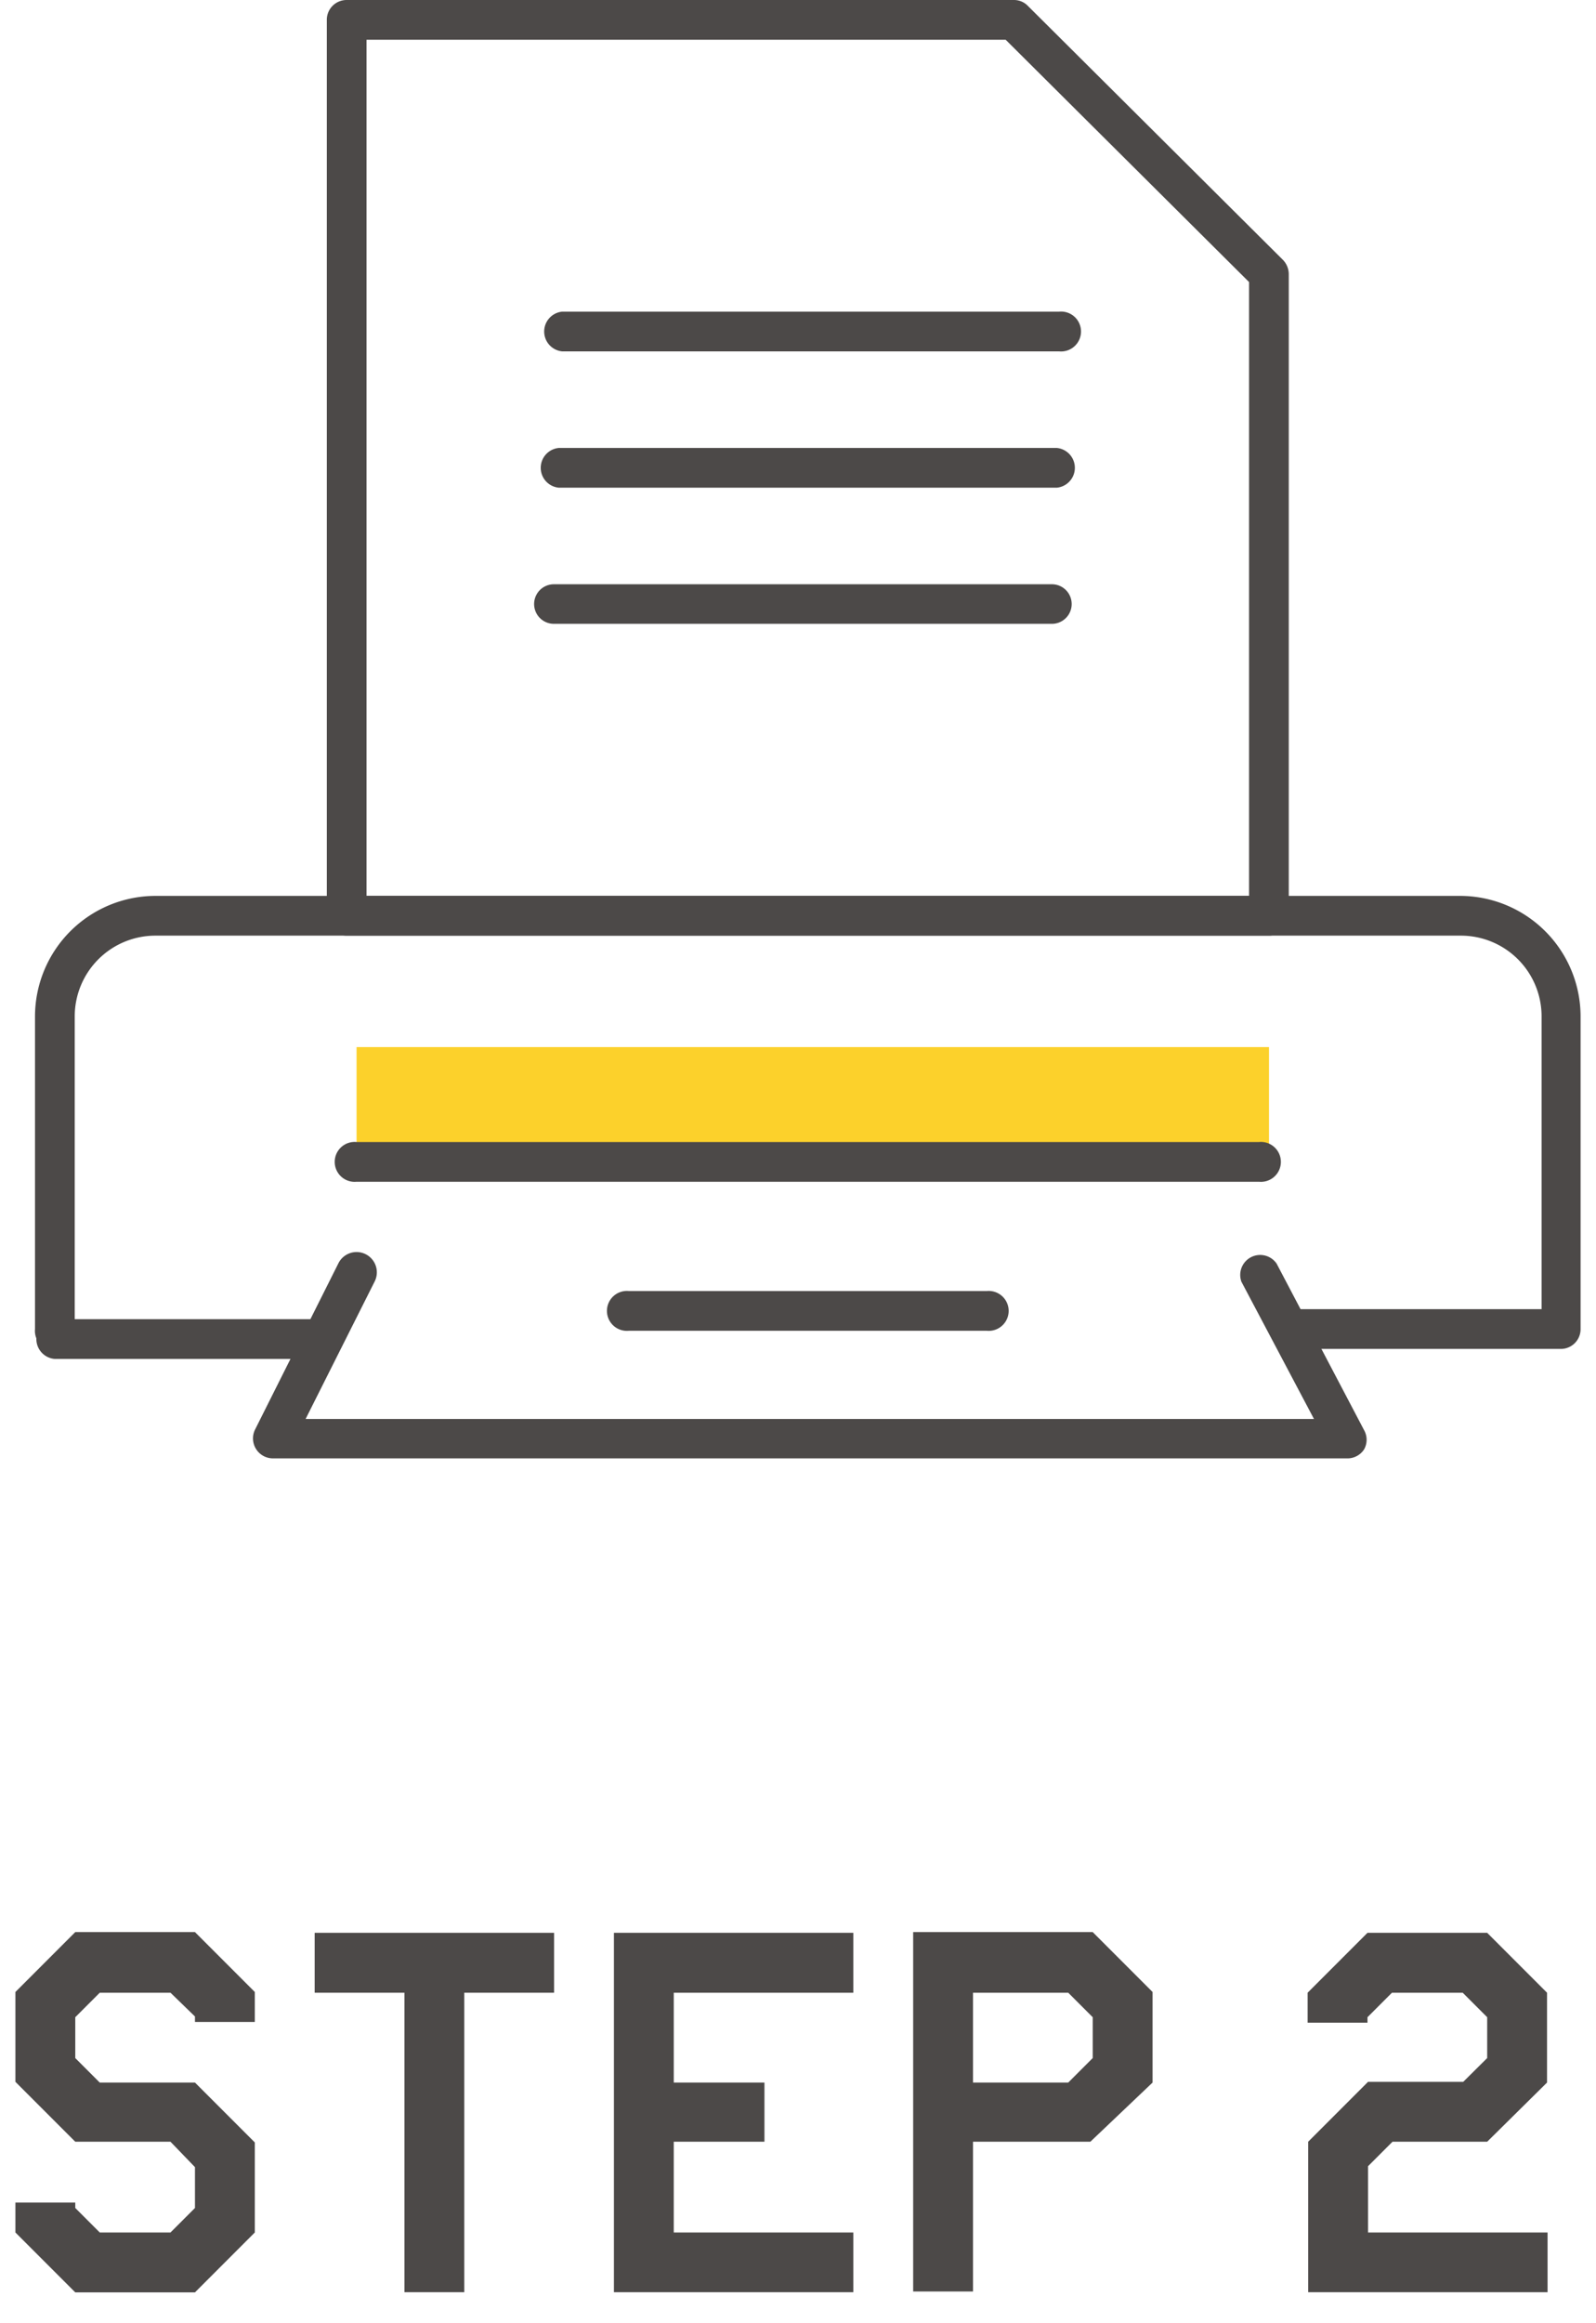 <svg id="レイヤー_1" data-name="レイヤー 1" xmlns="http://www.w3.org/2000/svg" viewBox="0 0 88 128"><defs><style>.cls-1{fill:#4c4948;}.cls-2{fill:#fcd12b;}</style></defs><title>about-step-sp02</title><path class="cls-1" d="M14.05,123l-3.3,3.3H4.15L.85,123v-1.65h3.3v.3L5.5,123H9.4l1.35-1.35v-2.25L9.4,118H4.15l-3.3-3.3v-4.95l3.3-3.3h6.6l3.3,3.3v1.65h-3.3v-.3L9.4,109.79H5.5l-1.35,1.35v2.25l1.35,1.35h5.25l3.3,3.3Z"/><path class="cls-1" d="M30.55,109.79H25.6v16.5H22.3v-16.5H17.35v-3.3h13.2Z"/><path class="cls-1" d="M47.05,126.29H33.85v-19.8h13.2v3.3h-9.9v4.95h5V118h-5V123h9.9Z"/><path class="cls-1" d="M63.55,114.74,60.12,118H53.65v8.25h-3.3v-19.8h9.9l3.3,3.3Zm-3.3-1.35v-2.25l-1.35-1.35H53.65v4.95H58.9Z"/><path class="cls-1" d="M85.33,126.29H72.13V118l3.3-3.3h5.25L82,113.39v-2.25l-1.35-1.35h-3.9l-1.35,1.35v.3h-3.3v-1.65l3.3-3.3H82l3.3,3.3v4.95L82,118H76.78l-1.35,1.35V123h9.9Z"/><rect class="cls-2" x="19.66" y="57.69" width="50.31" height="6.32"/><path class="cls-1" d="M86.06,74.32H71.37a1.1,1.1,0,1,1,0-2.19H85V56a4.45,4.45,0,0,0-4.45-4.45H8.57A4.45,4.45,0,0,0,4.12,56V73.22a1.1,1.1,0,1,1-2.19,0V56a6.65,6.65,0,0,1,6.64-6.64H80.51A6.65,6.65,0,0,1,87.15,56V73.22A1.09,1.09,0,0,1,86.06,74.32Z"/><path class="cls-1" d="M70,51.55H19.12a1.1,1.1,0,0,1-1.1-1.1V1.09A1.09,1.09,0,0,1,19.12,0H55.9a1.06,1.06,0,0,1,.77.32l14.07,14a1.14,1.14,0,0,1,.32.78V50.45A1.1,1.1,0,0,1,70,51.55ZM20.21,49.36H68.87V15.54L55.45,2.19H20.21Z"/><path class="cls-1" d="M58.27,26.87H30.81a1.1,1.1,0,0,1,0-2.19H58.27a1.1,1.1,0,0,1,0,2.19Z"/><path class="cls-1" d="M58,34.37H30.54a1.09,1.09,0,0,1,0-2.18H58a1.09,1.09,0,0,1,0,2.18Z"/><path class="cls-1" d="M58.4,19.36H31a1.1,1.1,0,0,1,0-2.19H58.4a1.1,1.1,0,1,1,0,2.19Z"/><path class="cls-1" d="M69.42,65.11H19.66a1.1,1.1,0,1,1,0-2.19H69.42a1.1,1.1,0,1,1,0,2.19Z"/><path class="cls-1" d="M74.24,80.35H15.06a1.1,1.1,0,0,1-1-1.58l4.6-9.17a1.1,1.1,0,0,1,2,1l-3.81,7.58h55.6l-4-7.56a1.1,1.1,0,0,1,1.94-1l4.82,9.17a1.08,1.08,0,0,1,0,1.07A1.1,1.1,0,0,1,74.24,80.35Z"/><path class="cls-1" d="M54.41,73.32H34.67a1.1,1.1,0,1,1,0-2.19H54.41a1.1,1.1,0,1,1,0,2.19Z"/><path class="cls-1" d="M17.67,74.87H3a1.1,1.1,0,0,1,0-2.19H17.67a1.1,1.1,0,0,1,0,2.19Z"/></svg>